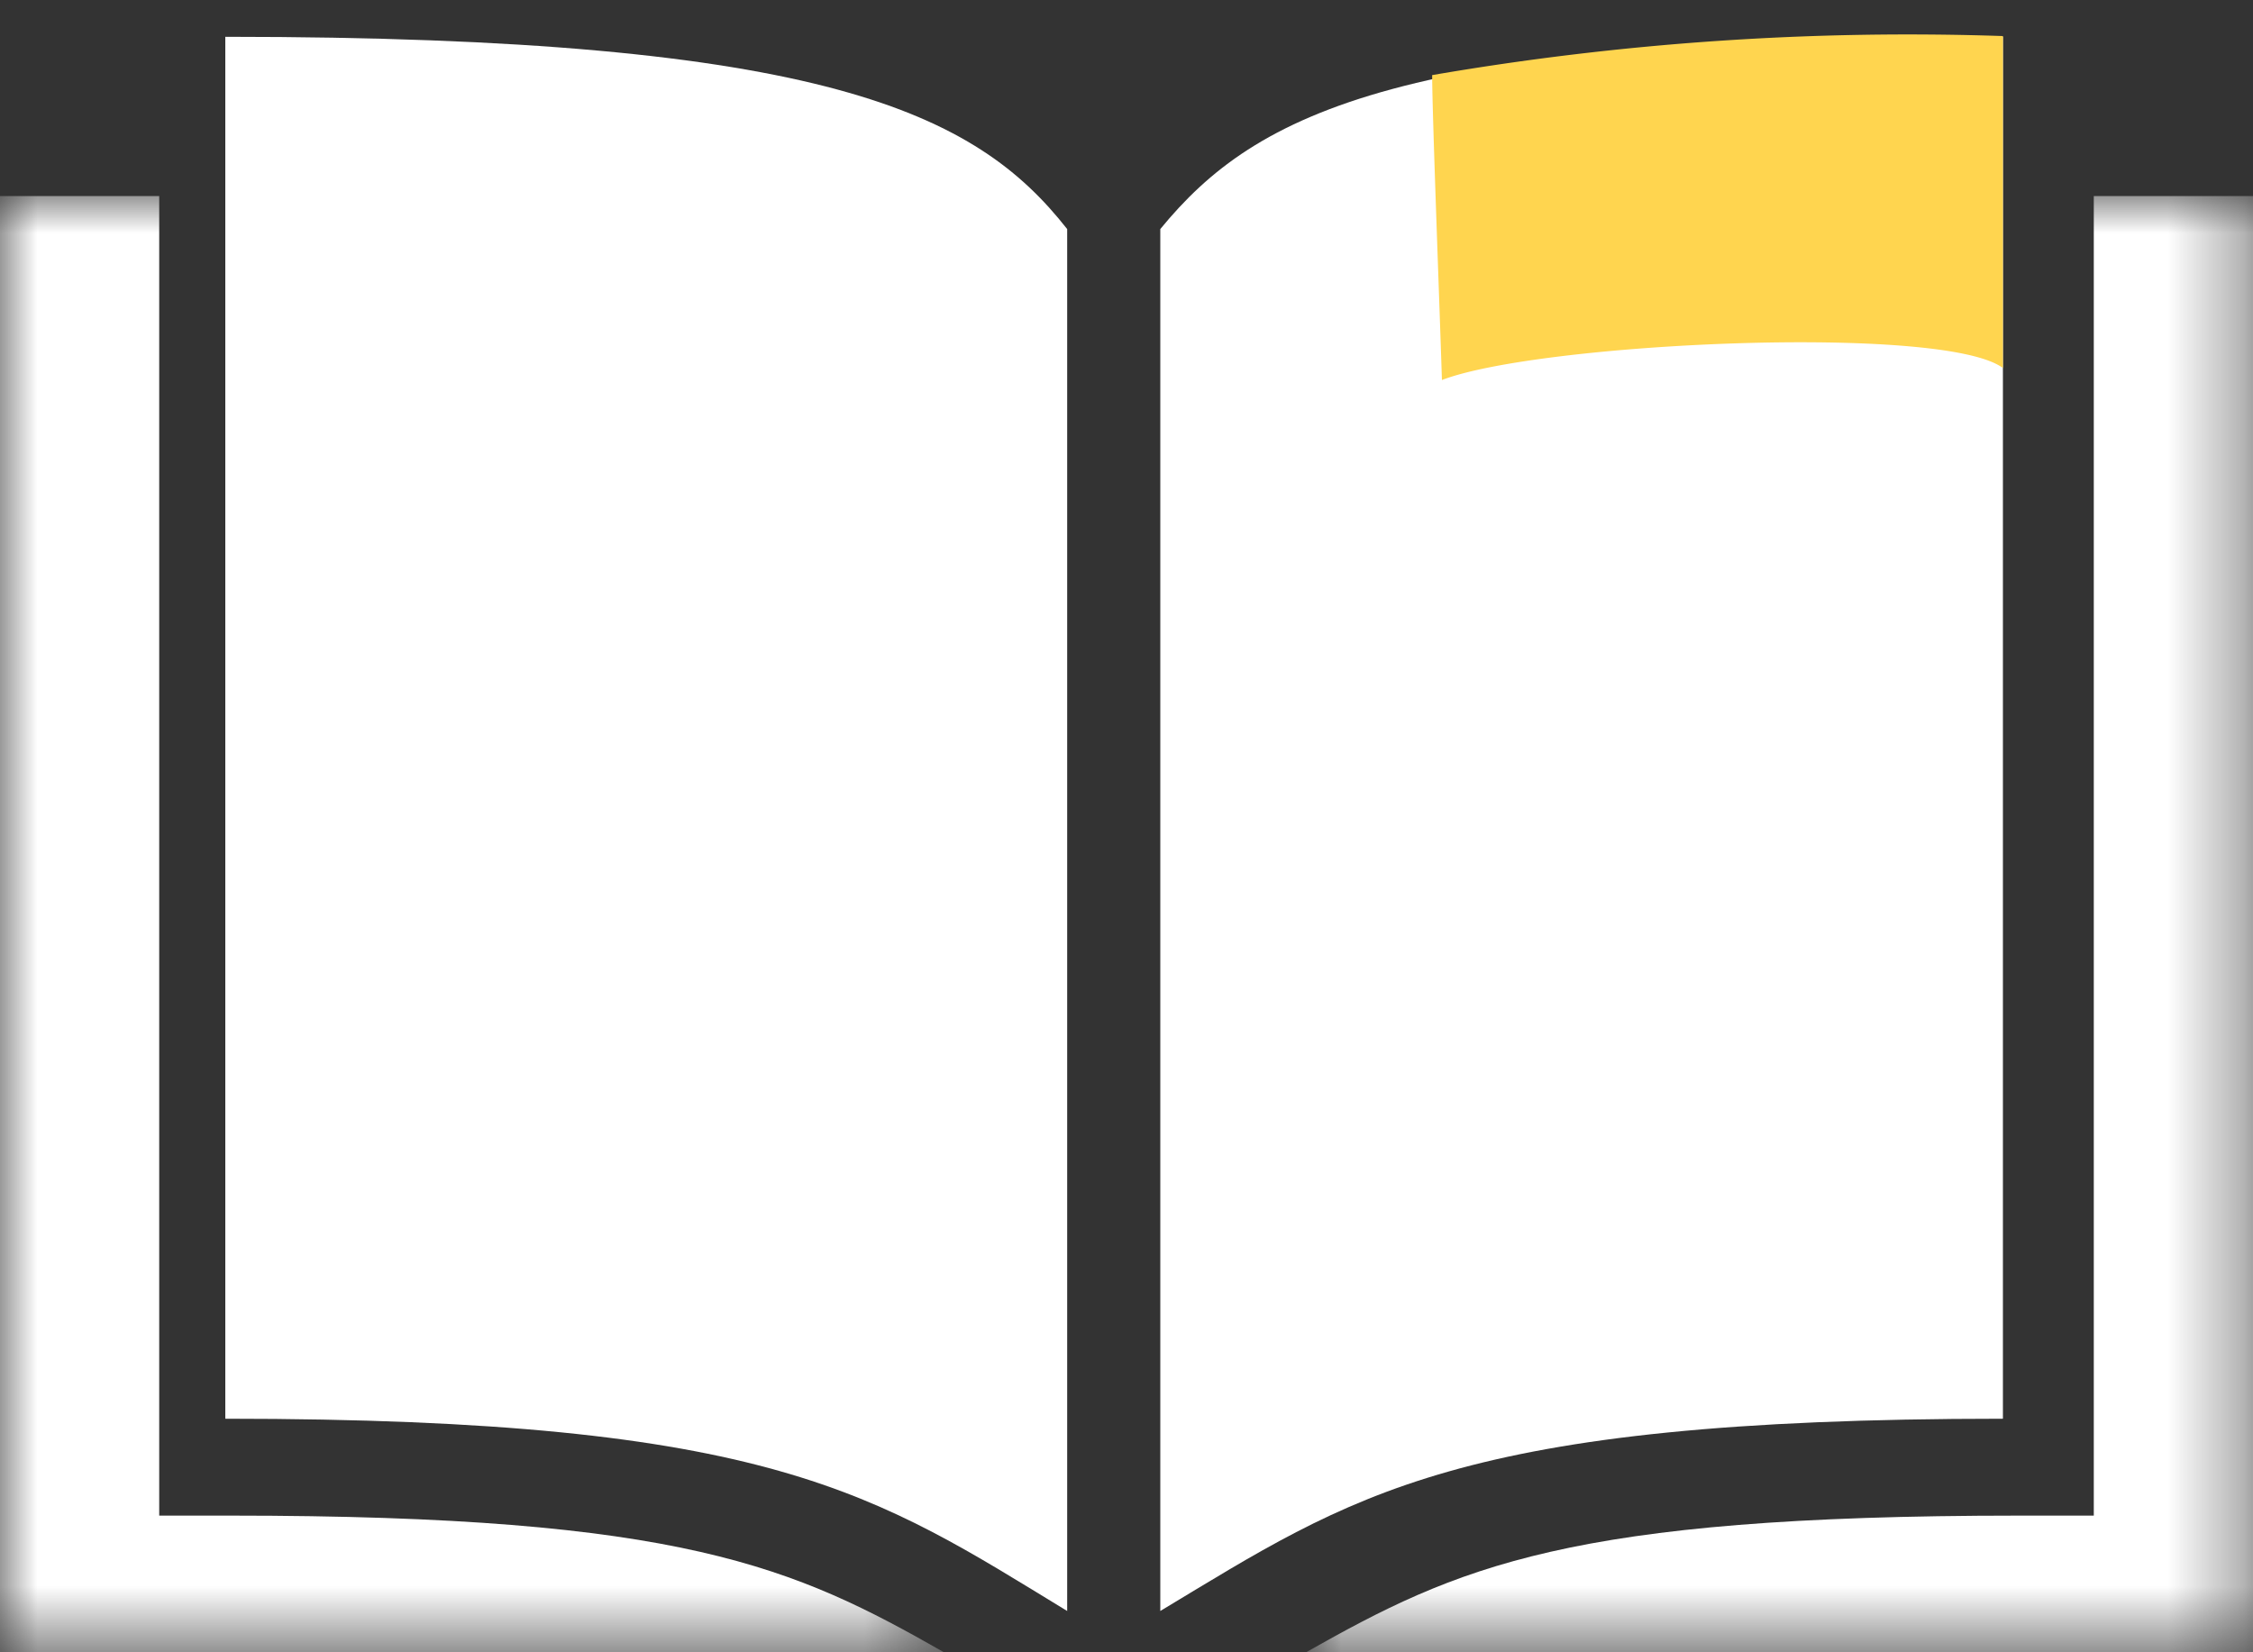 <svg xmlns="http://www.w3.org/2000/svg" xmlns:xlink="http://www.w3.org/1999/xlink" width="30px" height="22px" viewBox="0 0 30 22"><rect x="0" y="0" width="30" height="22" fill="#333333" stroke="none"/><defs><mask id="a" x="0" y="2.61" width="12.57" height="19.39" maskUnits="userSpaceOnUse"><polygon points="0 2.61 12.57 2.61 12.57 22 0 22 0 2.61" style="fill:#fff"/></mask><mask id="b" x="17.36" y="2.61" width="12.64" height="19.39" maskUnits="userSpaceOnUse"><polygon points="17.36 2.61 30 2.61 30 22 17.36 22 17.36 2.61" style="fill:#fff"/></mask></defs><title>icon_2_15</title><path d="M3,.49v18.4c7.28,0,8.65,1,11.21,2.56V3.05C13,1.51,11,.49,3,.49" style="fill:#fff"/><path d="M26.67.49c-8,0-9.94,1-11.22,2.56v18.4c2.56-1.54,3.94-2.56,11.22-2.56Z" style="fill:#fff"/><g style="mask:url(#a)"><path d="M0,2.61V22H12.57c-2-1.14-3.49-1.82-9.5-1.82H2.12V2.61Z" style="fill:#fff"/></g><g style="mask:url(#b)"><path d="M27.88,2.61V20.18h-1c-6,0-7.47.68-9.49,1.82H30V2.61Z" style="fill:#fff"/></g><path d="M19.07,1c0,.49.1,3.1.13,4.06,1.3-.5,6.68-.75,7.47-.16V.48A37.38,37.38,0,0,0,19.07,1Z" style="fill:#ffd54f"/></svg>
